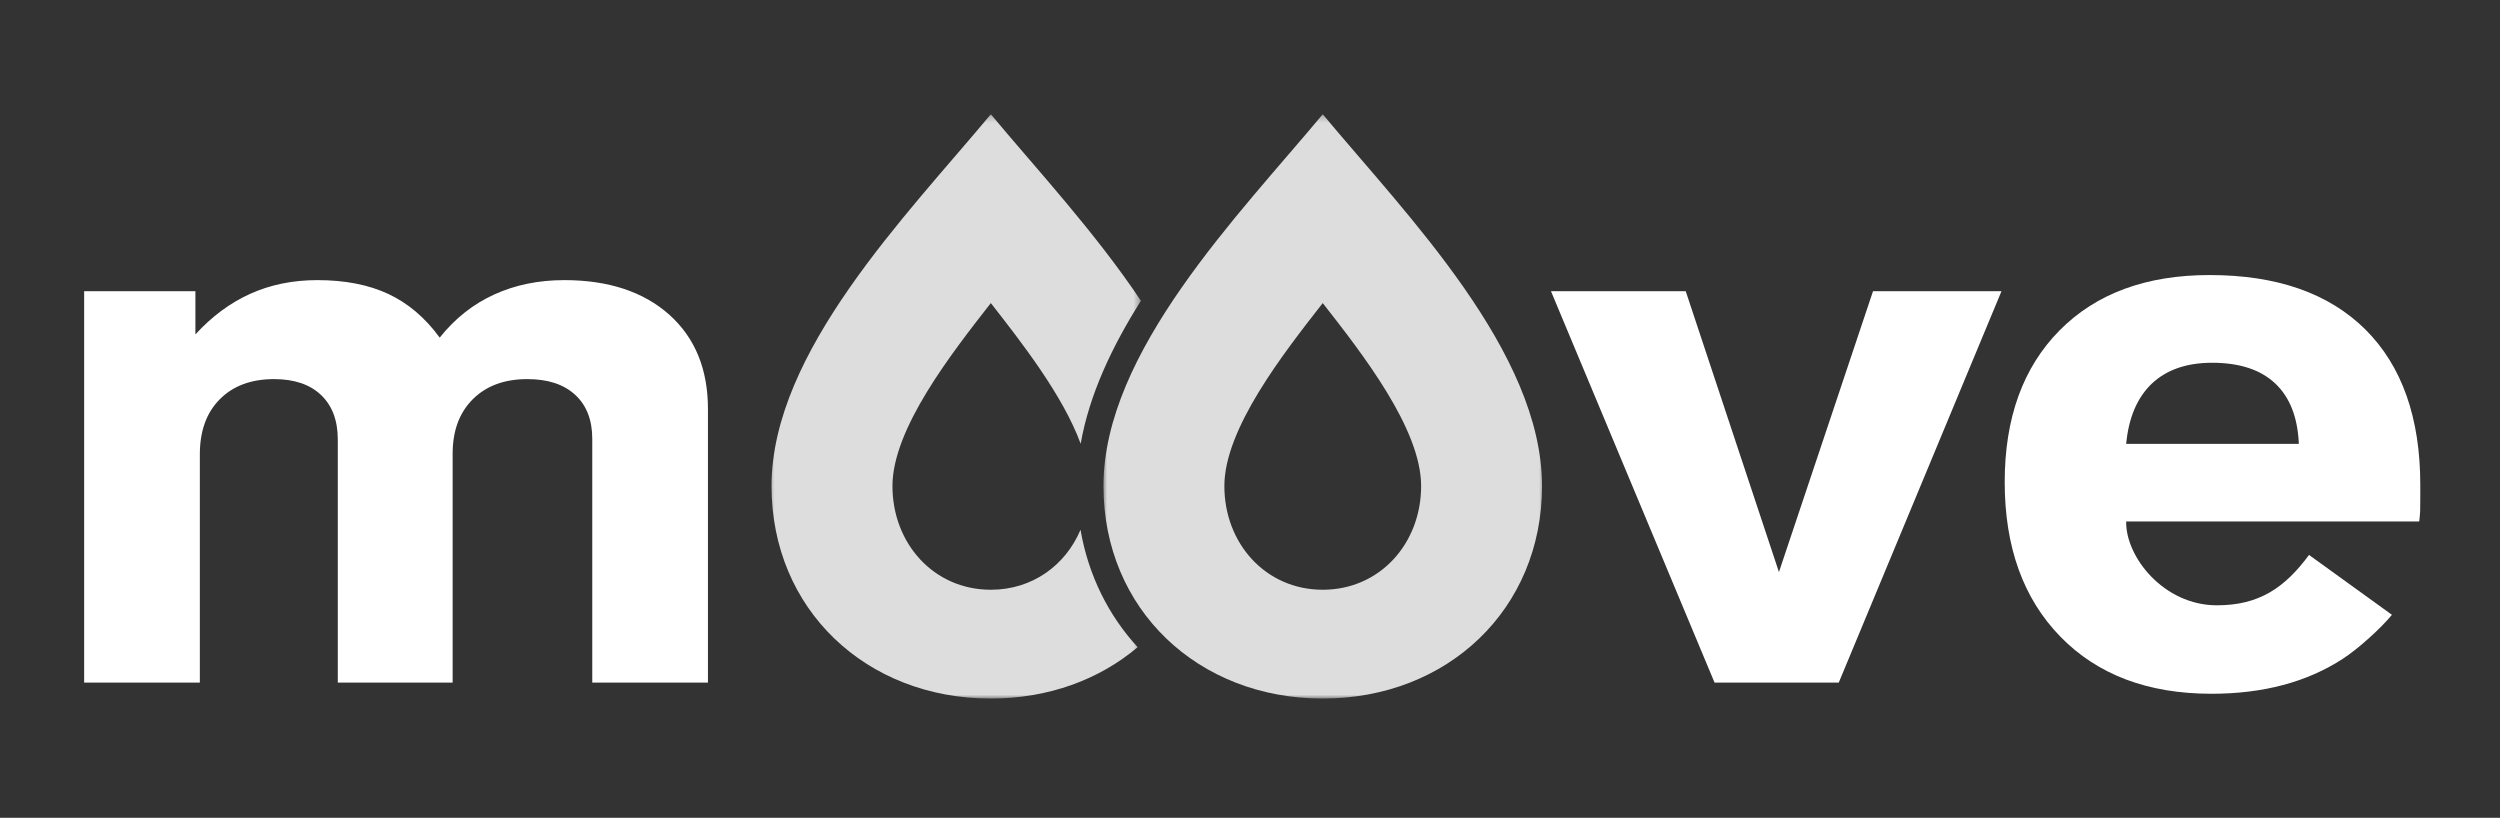 <?xml version="1.0" encoding="UTF-8"?> <svg xmlns="http://www.w3.org/2000/svg" width="376" height="123" viewBox="0 0 376 123" fill="none"><rect x="0" y="0" width="376" height="123" fill="#333333" stroke="none"/><path fill-rule="evenodd" clip-rule="evenodd" d="M12.656 102.666V43.794H29.388V50.299C31.853 47.6 34.61 45.549 37.653 44.182C40.676 42.815 44.054 42.13 47.739 42.13C51.903 42.13 55.463 42.832 58.425 44.219C61.367 45.603 63.956 47.785 66.13 50.779C68.433 47.895 71.164 45.733 74.331 44.291C77.481 42.852 81.004 42.13 84.873 42.13C91.502 42.13 96.762 43.867 100.654 47.323C104.53 50.797 106.475 55.51 106.475 61.518V102.666H89.078V66C89.078 63.153 88.208 60.934 86.489 59.365C84.772 57.796 82.391 57.018 79.302 57.018C75.865 57.018 73.143 58.027 71.123 60.029C69.103 62.038 68.077 64.763 68.077 68.237V102.666H50.805V66.113C50.805 63.226 49.955 60.992 48.279 59.402C46.603 57.813 44.259 57.018 41.216 57.018C37.778 57.018 35.058 58.03 33.056 60.05C31.041 62.075 30.056 64.835 30.056 68.346V102.666H12.656Z" fill="white"></path><path fill-rule="evenodd" clip-rule="evenodd" d="M257.87 102.667L233.266 43.796H253.532L267.553 86.037L281.702 43.796H301.023L276.547 102.667H257.87Z" fill="white"></path><path fill-rule="evenodd" clip-rule="evenodd" d="M347.277 83.463L359.749 92.468C358.096 94.479 354.704 97.56 352.372 99.074C346.971 102.588 340.382 104.342 332.594 104.342C323.046 104.342 315.466 101.476 309.894 95.768C304.302 90.038 301.508 82.278 301.508 72.502C301.508 62.856 304.262 55.261 309.75 49.702C315.258 44.139 322.777 41.367 332.325 41.367C342.451 41.367 350.262 44.104 355.77 49.571C361.258 55.045 364.012 62.839 364.012 72.95C364.012 74.074 364.012 76.27 363.992 76.843C363.971 77.395 363.908 77.932 363.847 78.432H319.777C319.667 83.718 325.395 91.038 333.423 91.038C339.7 91.038 343.587 88.466 347.277 83.463ZM319.777 66.76H345.745C345.578 62.784 344.399 59.752 342.202 57.683C339.986 55.594 336.822 54.559 332.698 54.559C328.869 54.559 325.843 55.614 323.629 57.7C321.43 59.807 320.147 62.821 319.777 66.76Z" fill="white"></path><mask id="mask0_1397_1951" style="mask-type:luminance" maskUnits="userSpaceOnUse" x="165" y="17" width="68" height="89"><path d="M165.758 17.219H232.339V105.107H165.758V17.219Z" fill="white"></path></mask><g mask="url(#mask0_1397_1951)"><path fill-rule="evenodd" clip-rule="evenodd" d="M198.94 105.063C180.167 105.063 165.961 91.64 165.961 73.105C165.961 52.925 186.314 32.341 198.94 17.184C211.568 32.341 231.921 52.925 231.921 73.105C231.921 91.64 217.715 105.063 198.94 105.063ZM198.94 88.698C190.331 88.698 184.144 81.716 184.144 73.105C184.144 64.493 192.987 53.2 198.94 45.582C204.896 53.2 213.738 64.493 213.738 73.105C213.738 81.716 207.551 88.698 198.94 88.698Z" fill="#DDDDDD"></path></g><mask id="mask1_1397_1951" style="mask-type:luminance" maskUnits="userSpaceOnUse" x="115" y="17" width="57" height="89"><path d="M115.422 17.219H171.646V105.107H115.422V17.219Z" fill="white"></path></mask><g mask="url(#mask1_1397_1951)"><path fill-rule="evenodd" clip-rule="evenodd" d="M149.021 105.063C130.248 105.063 116.039 91.64 116.039 73.105C116.039 52.925 136.392 32.341 149.021 17.184C155.771 25.284 164.718 34.93 171.593 45.238C167.227 52.148 163.828 59.369 162.531 66.741C159.86 59.439 153.589 51.428 149.021 45.582C143.071 53.2 134.225 64.493 134.225 73.105C134.225 81.716 140.409 88.698 149.021 88.698C155.283 88.698 160.259 85.008 162.51 79.679C163.695 86.56 166.732 92.573 171.102 97.336C165.337 102.217 157.664 105.063 149.021 105.063Z" fill="#DDDDDD"></path></g></svg> 